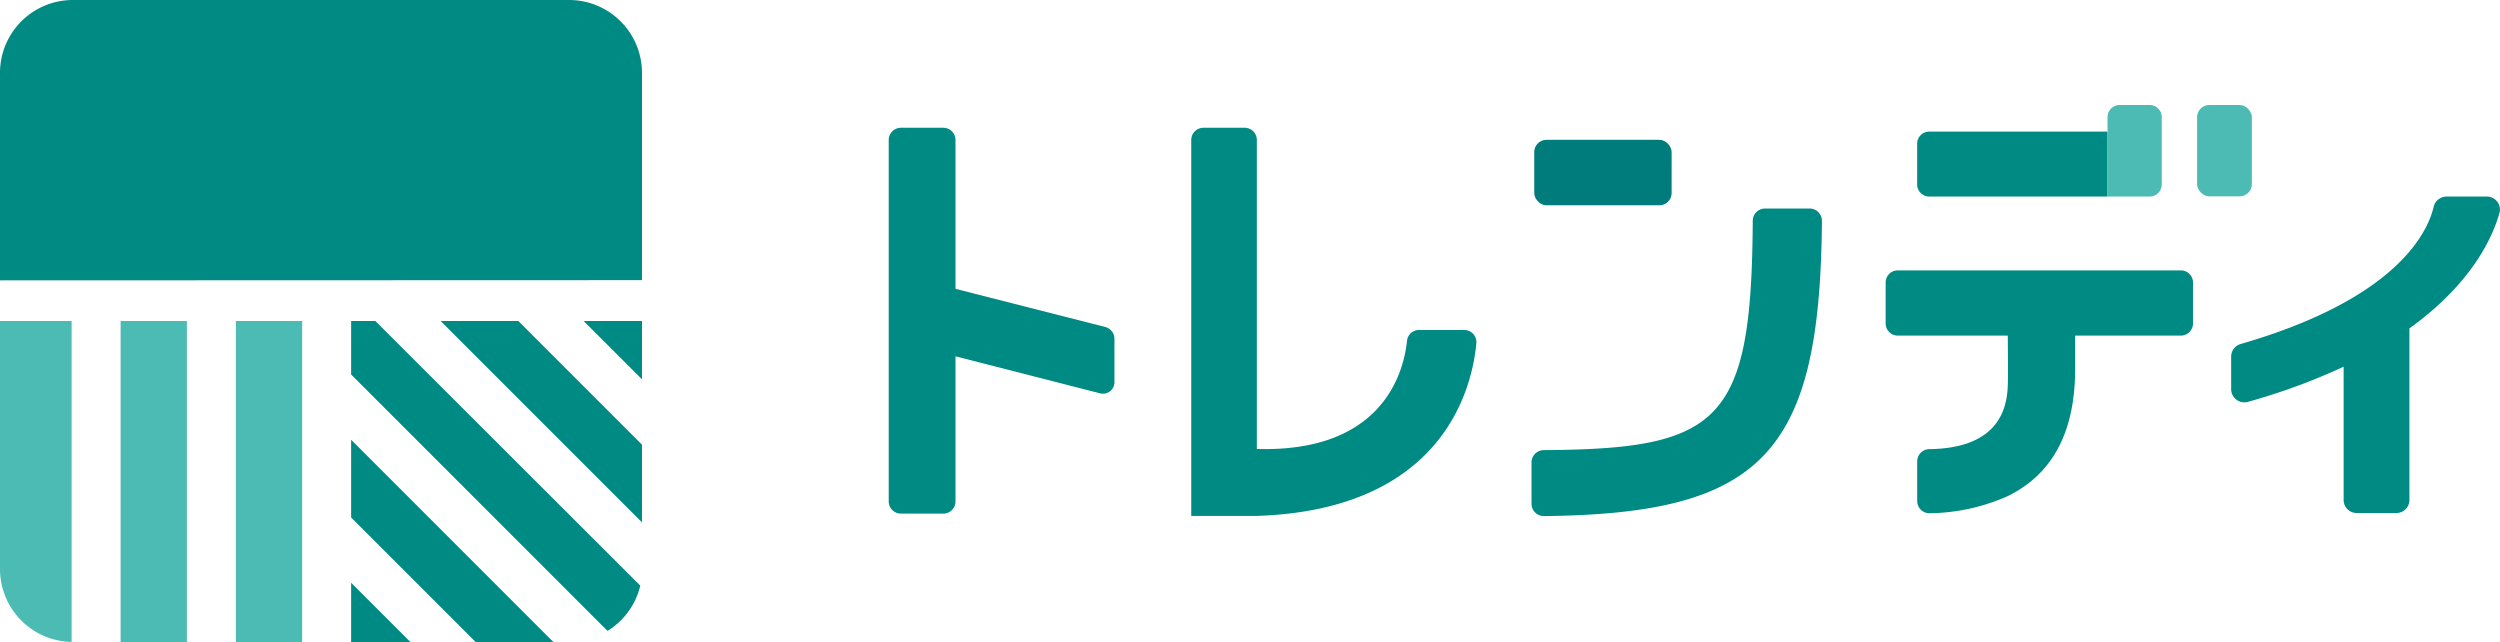 <svg xmlns="http://www.w3.org/2000/svg" viewBox="0 0 457.88 117.58"><defs><style>.cls-1{fill:#008a84;}.cls-2{fill:#4cbbb4;}.cls-3{fill:#007c7d;}</style></defs><g id="Layer_2" data-name="Layer 2"><g id="レイヤー_1" data-name="レイヤー 1"><polygon class="cls-1" points="117.58 58.79 106.89 58.79 117.58 69.48 117.58 58.79"/><path class="cls-1" d="M117.58,51.31v-38A13.35,13.35,0,0,0,104.23,0H13.35A13.35,13.35,0,0,0,0,13.35v38Z"/><polygon class="cls-1" points="64.31 106.73 64.31 117.58 75.15 117.58 64.31 106.73"/><path class="cls-2" d="M13.12,58.79H0v45.44a13.36,13.36,0,0,0,13.12,13.34Z"/><polygon class="cls-1" points="64.31 80.54 64.31 94.78 87.11 117.58 101.34 117.58 64.31 80.54"/><path class="cls-1" d="M111.27,115.55a13.4,13.4,0,0,0,6-8.29L68.74,58.79H64.31v9.8Z"/><polygon class="cls-1" points="117.58 81.44 94.93 58.79 80.7 58.79 117.58 95.67 117.58 81.44"/><rect class="cls-2" x="22.09" y="58.79" width="12.14" height="58.79"/><rect class="cls-2" x="43.2" y="58.79" width="12.14" height="58.79"/><rect class="cls-3" x="281" y="25.61" width="25.16" height="11.99" rx="2.23"/><path class="cls-1" d="M202.43,59.89,175,52.9V25.63a2.24,2.24,0,0,0-2.23-2.23H165a2.25,2.25,0,0,0-2.23,2.23V91.85A2.24,2.24,0,0,0,165,94.07h7.74A2.23,2.23,0,0,0,175,91.85V65.26L201.33,72a2.12,2.12,0,0,0,2.78-2.16V62.05A2.23,2.23,0,0,0,202.43,59.89Z"/><path class="cls-1" d="M353.36,24.1H386a0,0,0,0,1,0,0V36a0,0,0,0,1,0,0H353.36a2.23,2.23,0,0,1-2.23-2.23v-7.4A2.23,2.23,0,0,1,353.36,24.1Z"/><path class="cls-2" d="M388.2,19.23h5.5a2.23,2.23,0,0,1,2.23,2.23V33.73A2.23,2.23,0,0,1,393.69,36H386a0,0,0,0,1,0,0V21.46A2.23,2.23,0,0,1,388.2,19.23Z"/><rect class="cls-2" x="402.4" y="19.23" width="10.03" height="16.73" rx="2.23"/><path class="cls-1" d="M401.65,51.74v7.5a2.23,2.23,0,0,1-2.23,2.23H380.07v6c0,8.53-2.16,18.4-12.34,23.39A36.19,36.19,0,0,1,353.44,94a2.24,2.24,0,0,1-2.3-2.24V84.49a2.25,2.25,0,0,1,2.26-2.23c12.38-.18,14.18-7.1,14.33-11.64.07-1.33,0-9.15,0-9.15H347.59a2.23,2.23,0,0,1-2.23-2.23v-7.5a2.22,2.22,0,0,1,2.23-2.22h51.83A2.22,2.22,0,0,1,401.65,51.74Z"/><path class="cls-1" d="M257.7,62.4c-.56,5.49-4.21,20.51-27.51,19.83V25.63A2.23,2.23,0,0,0,228,23.4h-7.59a2.23,2.23,0,0,0-2.23,2.23V94.49h12.05c34.58-1.16,39.46-24,40.17-31.62a2.23,2.23,0,0,0-2.23-2.43h-8.22A2.2,2.2,0,0,0,257.7,62.4Z"/><path class="cls-1" d="M280.5,92.24V84.67a2.25,2.25,0,0,1,2.24-2.23c32.47-.2,38.07-5.18,38.28-42a2.26,2.26,0,0,1,2.22-2.25h8.22a2.26,2.26,0,0,1,2.23,2.28c-.34,42.34-10.64,53.65-50.91,54.05A2.26,2.26,0,0,1,280.5,92.24Z"/><path class="cls-1" d="M455.47,36h-7.4a2.43,2.43,0,0,0-2.35,1.92C444.62,42.55,439,54.73,410.4,63a2.41,2.41,0,0,0-1.76,2.29v6a2.42,2.42,0,0,0,3.07,2.31,114.17,114.17,0,0,0,17.53-6.44V91.57a2.39,2.39,0,0,0,2.4,2.39h7.25a2.39,2.39,0,0,0,2.4-2.39V60.14c11.46-8.22,15.26-16.74,16.5-21.16A2.38,2.38,0,0,0,455.47,36Z"/></g></g></svg>